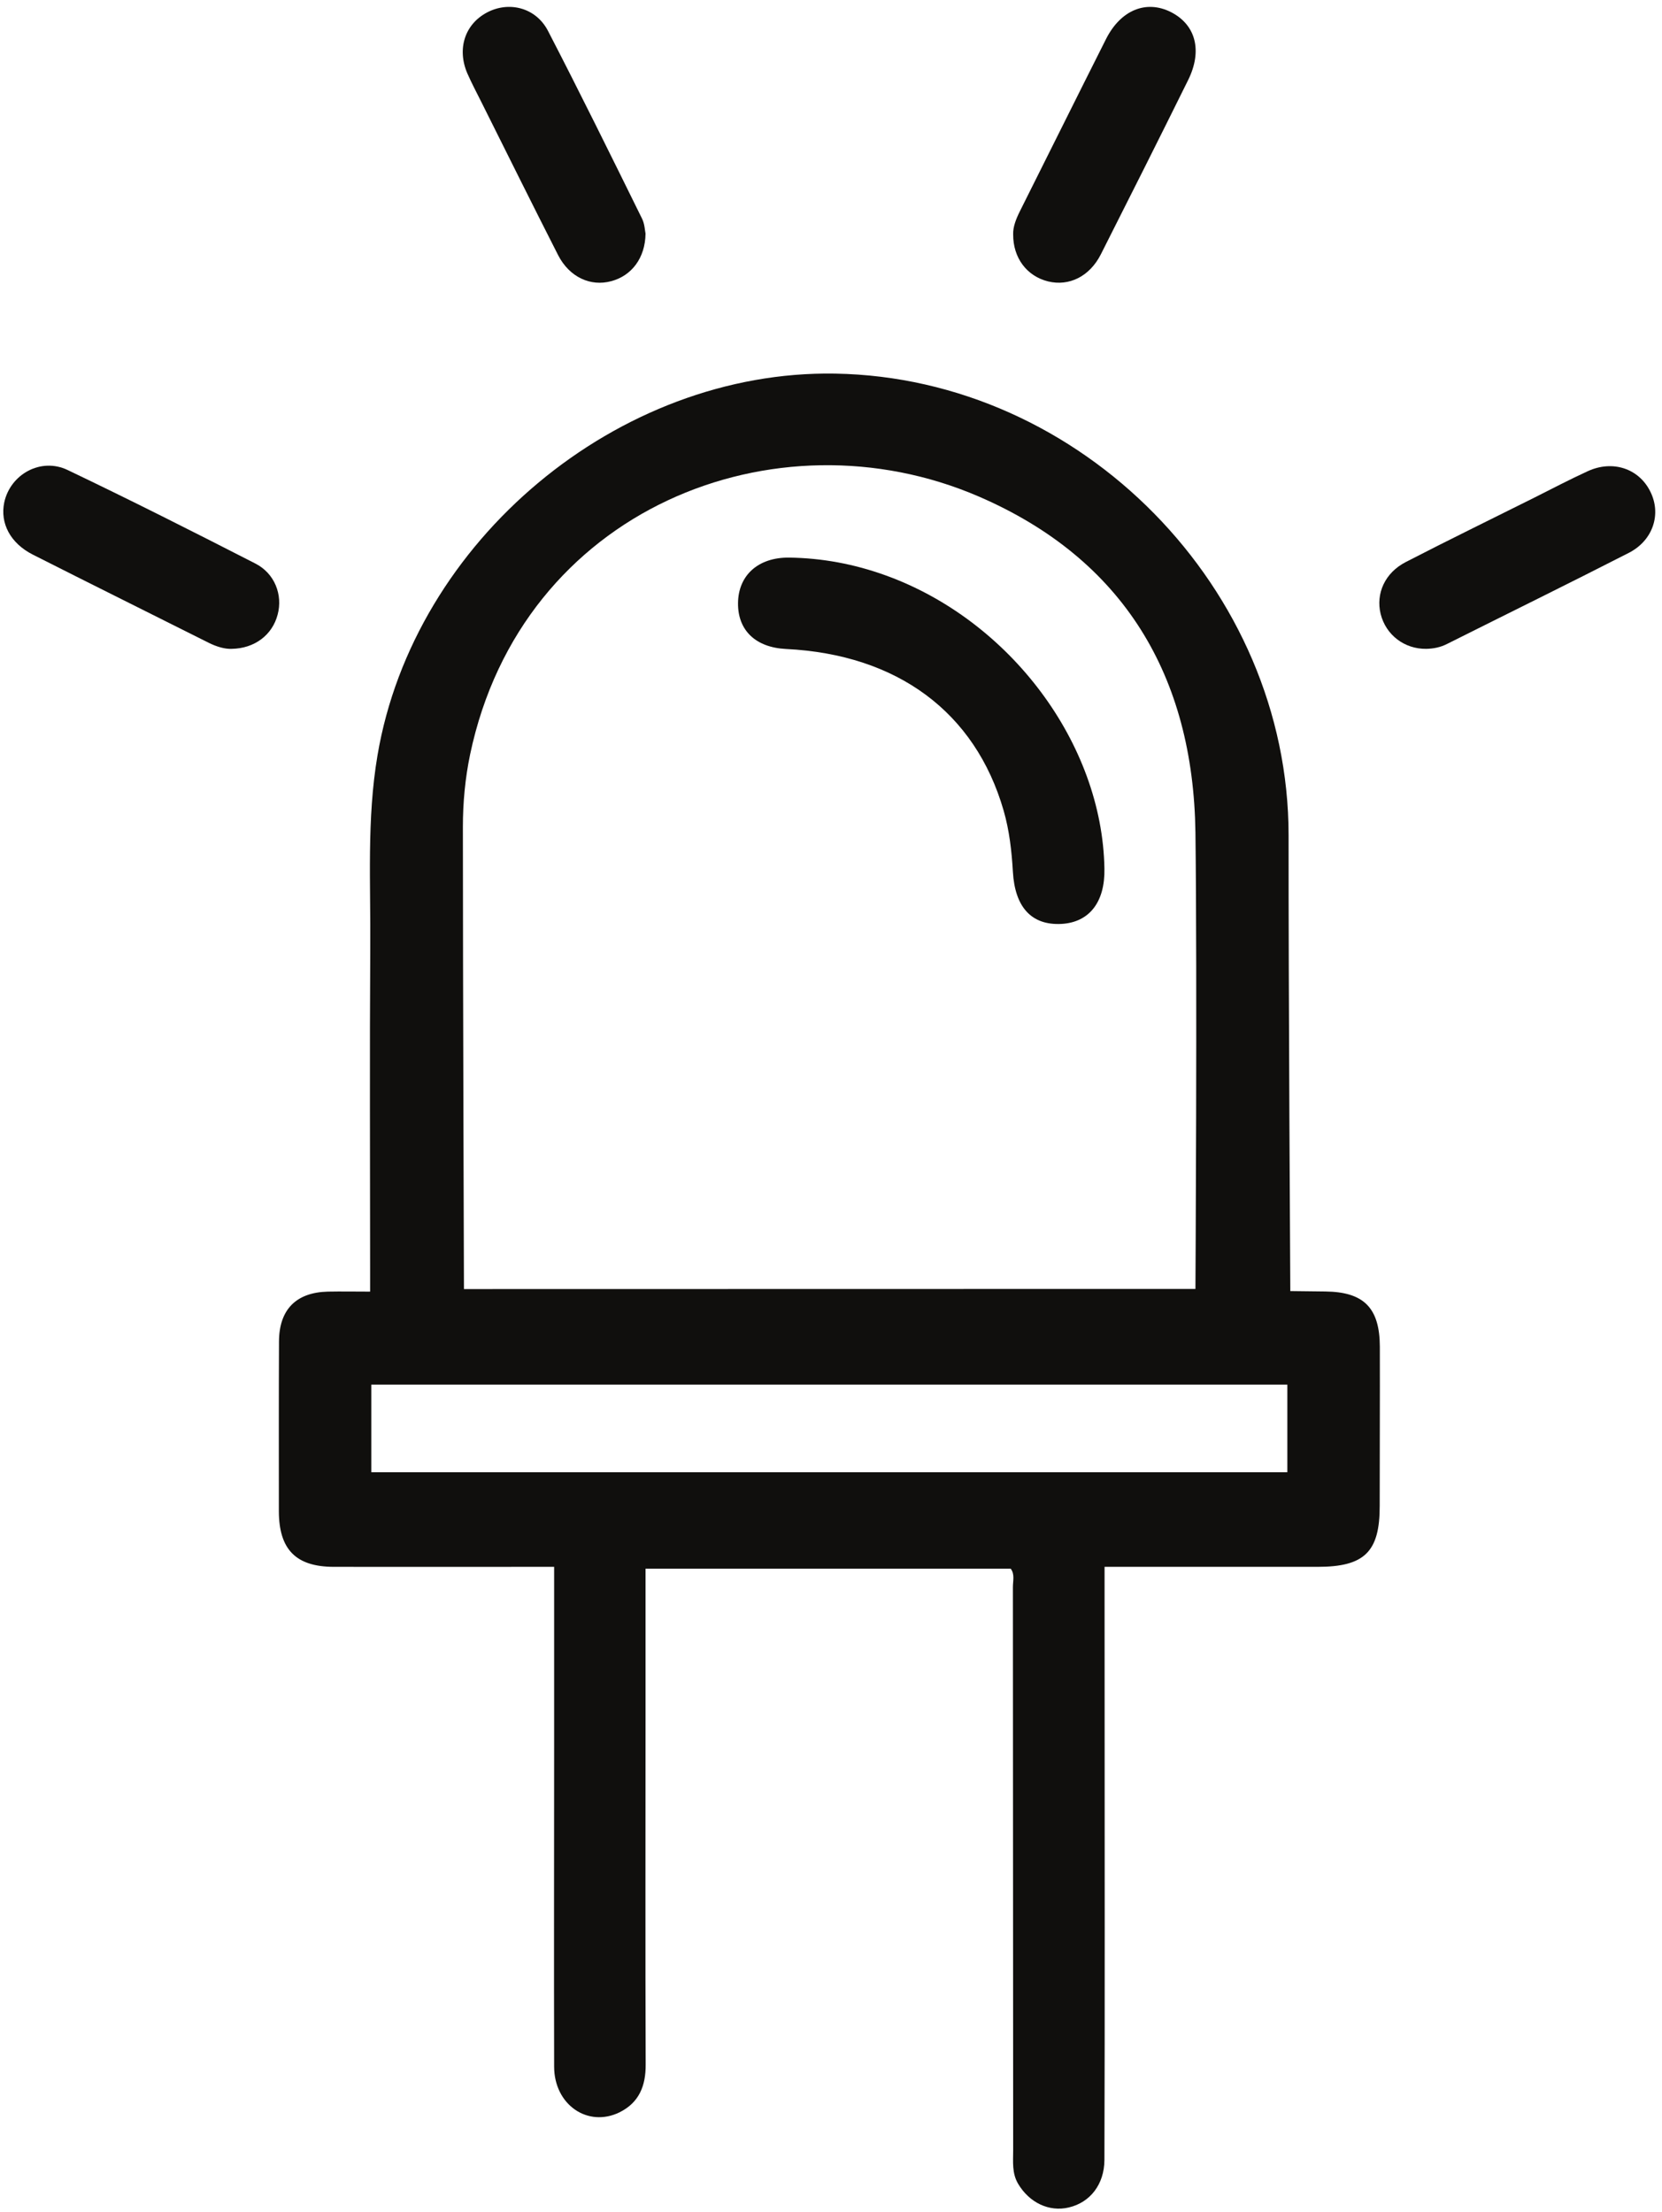 <?xml version="1.0" encoding="UTF-8"?><svg xmlns="http://www.w3.org/2000/svg" xmlns:xlink="http://www.w3.org/1999/xlink" height="64.3" preserveAspectRatio="xMidYMid meet" version="1.0" viewBox="25.9 17.8 48.3 64.3" width="48.3" zoomAndPan="magnify"><g fill="#100f0d" id="change1_1"><path d="M 36.691 60.594 C 45.559 60.594 54.422 60.594 63.312 60.594 C 63.312 59.746 63.312 58.922 63.312 58.047 C 54.449 58.047 45.582 58.047 36.691 58.047 C 36.691 58.891 36.691 59.715 36.691 60.594 Z M 60.641 55.266 C 60.641 55.266 60.695 46.281 60.641 41.996 C 60.578 37.457 58.559 34.055 54.348 32.234 C 48.438 29.68 41.062 32.59 39.562 39.73 C 39.418 40.422 39.352 41.129 39.352 41.84 C 39.352 46.148 39.383 55.27 39.383 55.27 C 46.418 55.27 60.641 55.266 60.641 55.266 Z M 58 63.719 C 58 67.094 58.004 70.465 58.004 73.84 C 58.004 76.09 58.004 78.34 57.996 80.586 C 57.992 81.293 57.582 81.82 56.961 81.965 C 56.387 82.102 55.812 81.824 55.488 81.277 C 55.305 80.969 55.344 80.633 55.344 80.305 C 55.34 74.848 55.34 69.391 55.336 63.934 C 55.336 63.754 55.395 63.559 55.273 63.398 C 51.742 63.398 48.219 63.398 44.66 63.398 C 44.66 64.906 44.66 66.363 44.66 67.816 C 44.66 71.148 44.652 74.48 44.664 77.812 C 44.668 78.438 44.469 78.918 43.906 79.199 C 42.98 79.652 42.004 78.977 42.004 77.871 C 41.996 74.789 42.004 71.707 42.004 68.625 C 42.004 66.883 42.004 65.137 42.004 63.344 C 41.746 63.344 41.543 63.344 41.34 63.344 C 39.422 63.344 37.508 63.348 35.594 63.344 C 34.496 63.34 34.008 62.836 34.004 61.73 C 34.004 60.086 34 58.441 34.008 56.793 C 34.012 55.863 34.508 55.367 35.426 55.344 C 35.816 55.336 36.207 55.344 36.656 55.344 C 36.656 55.055 36.656 54.832 36.656 54.605 C 36.656 51.523 36.641 48.441 36.66 45.359 C 36.676 43.488 36.555 41.617 36.871 39.754 C 37.926 33.516 43.863 28.551 50.172 28.66 C 57.328 28.781 63.348 34.918 63.348 42.078 C 63.344 46.305 63.398 55.328 63.398 55.328 C 63.398 55.328 64.086 55.336 64.414 55.34 C 65.535 55.352 65.996 55.816 66 56.945 C 66.004 58.488 65.996 60.027 65.996 61.57 C 66 62.906 65.555 63.344 64.195 63.344 C 62.156 63.344 60.113 63.344 58 63.344 C 58 63.52 58 63.617 58 63.719" fill="inherit"/><path d="M 32.629 36.66 C 32.438 36.668 32.203 36.602 31.973 36.488 C 30.27 35.633 28.559 34.785 26.855 33.922 C 26.199 33.59 25.898 33.008 26.023 32.406 C 26.199 31.586 27.086 31.09 27.863 31.461 C 29.695 32.336 31.512 33.254 33.32 34.18 C 33.887 34.469 34.121 35.094 33.969 35.664 C 33.816 36.254 33.301 36.652 32.629 36.66" fill="inherit"/><path d="M 44.66 24.59 C 44.652 25.301 44.254 25.816 43.664 25.973 C 43.059 26.137 42.449 25.855 42.121 25.219 C 41.367 23.738 40.633 22.254 39.891 20.77 C 39.75 20.488 39.605 20.215 39.48 19.93 C 39.176 19.219 39.41 18.504 40.051 18.164 C 40.691 17.824 41.473 18.02 41.824 18.695 C 42.758 20.5 43.656 22.324 44.555 24.148 C 44.637 24.309 44.641 24.504 44.66 24.59" fill="inherit"/><path d="M 55.344 24.613 C 55.336 24.398 55.426 24.168 55.539 23.941 C 56.375 22.273 57.203 20.602 58.043 18.934 C 58.469 18.09 59.211 17.789 59.93 18.152 C 60.652 18.52 60.852 19.277 60.426 20.133 C 59.59 21.824 58.742 23.512 57.891 25.195 C 57.566 25.836 56.969 26.129 56.359 25.98 C 55.742 25.828 55.34 25.297 55.344 24.613" fill="inherit"/><path d="M 67.348 36.66 C 66.715 36.668 66.176 36.258 66.023 35.645 C 65.879 35.051 66.148 34.449 66.754 34.137 C 67.988 33.5 69.238 32.891 70.48 32.27 C 71 32.008 71.516 31.738 72.043 31.496 C 72.766 31.164 73.523 31.418 73.855 32.078 C 74.191 32.734 73.945 33.508 73.234 33.871 C 71.477 34.77 69.711 35.637 67.949 36.52 C 67.758 36.617 67.559 36.656 67.348 36.66" fill="inherit"/><path d="M 57.996 43.047 C 57.934 39.414 55.254 35.828 51.633 34.523 C 50.723 34.195 49.789 34.02 48.828 34.008 C 47.934 34 47.355 34.523 47.348 35.332 C 47.34 36.121 47.859 36.621 48.742 36.664 C 51.984 36.824 54.242 38.504 55.066 41.359 C 55.234 41.941 55.301 42.539 55.336 43.141 C 55.395 44.172 55.879 44.699 56.742 44.656 C 57.555 44.613 58.016 44.023 57.996 43.047" fill="inherit"/></g></svg>